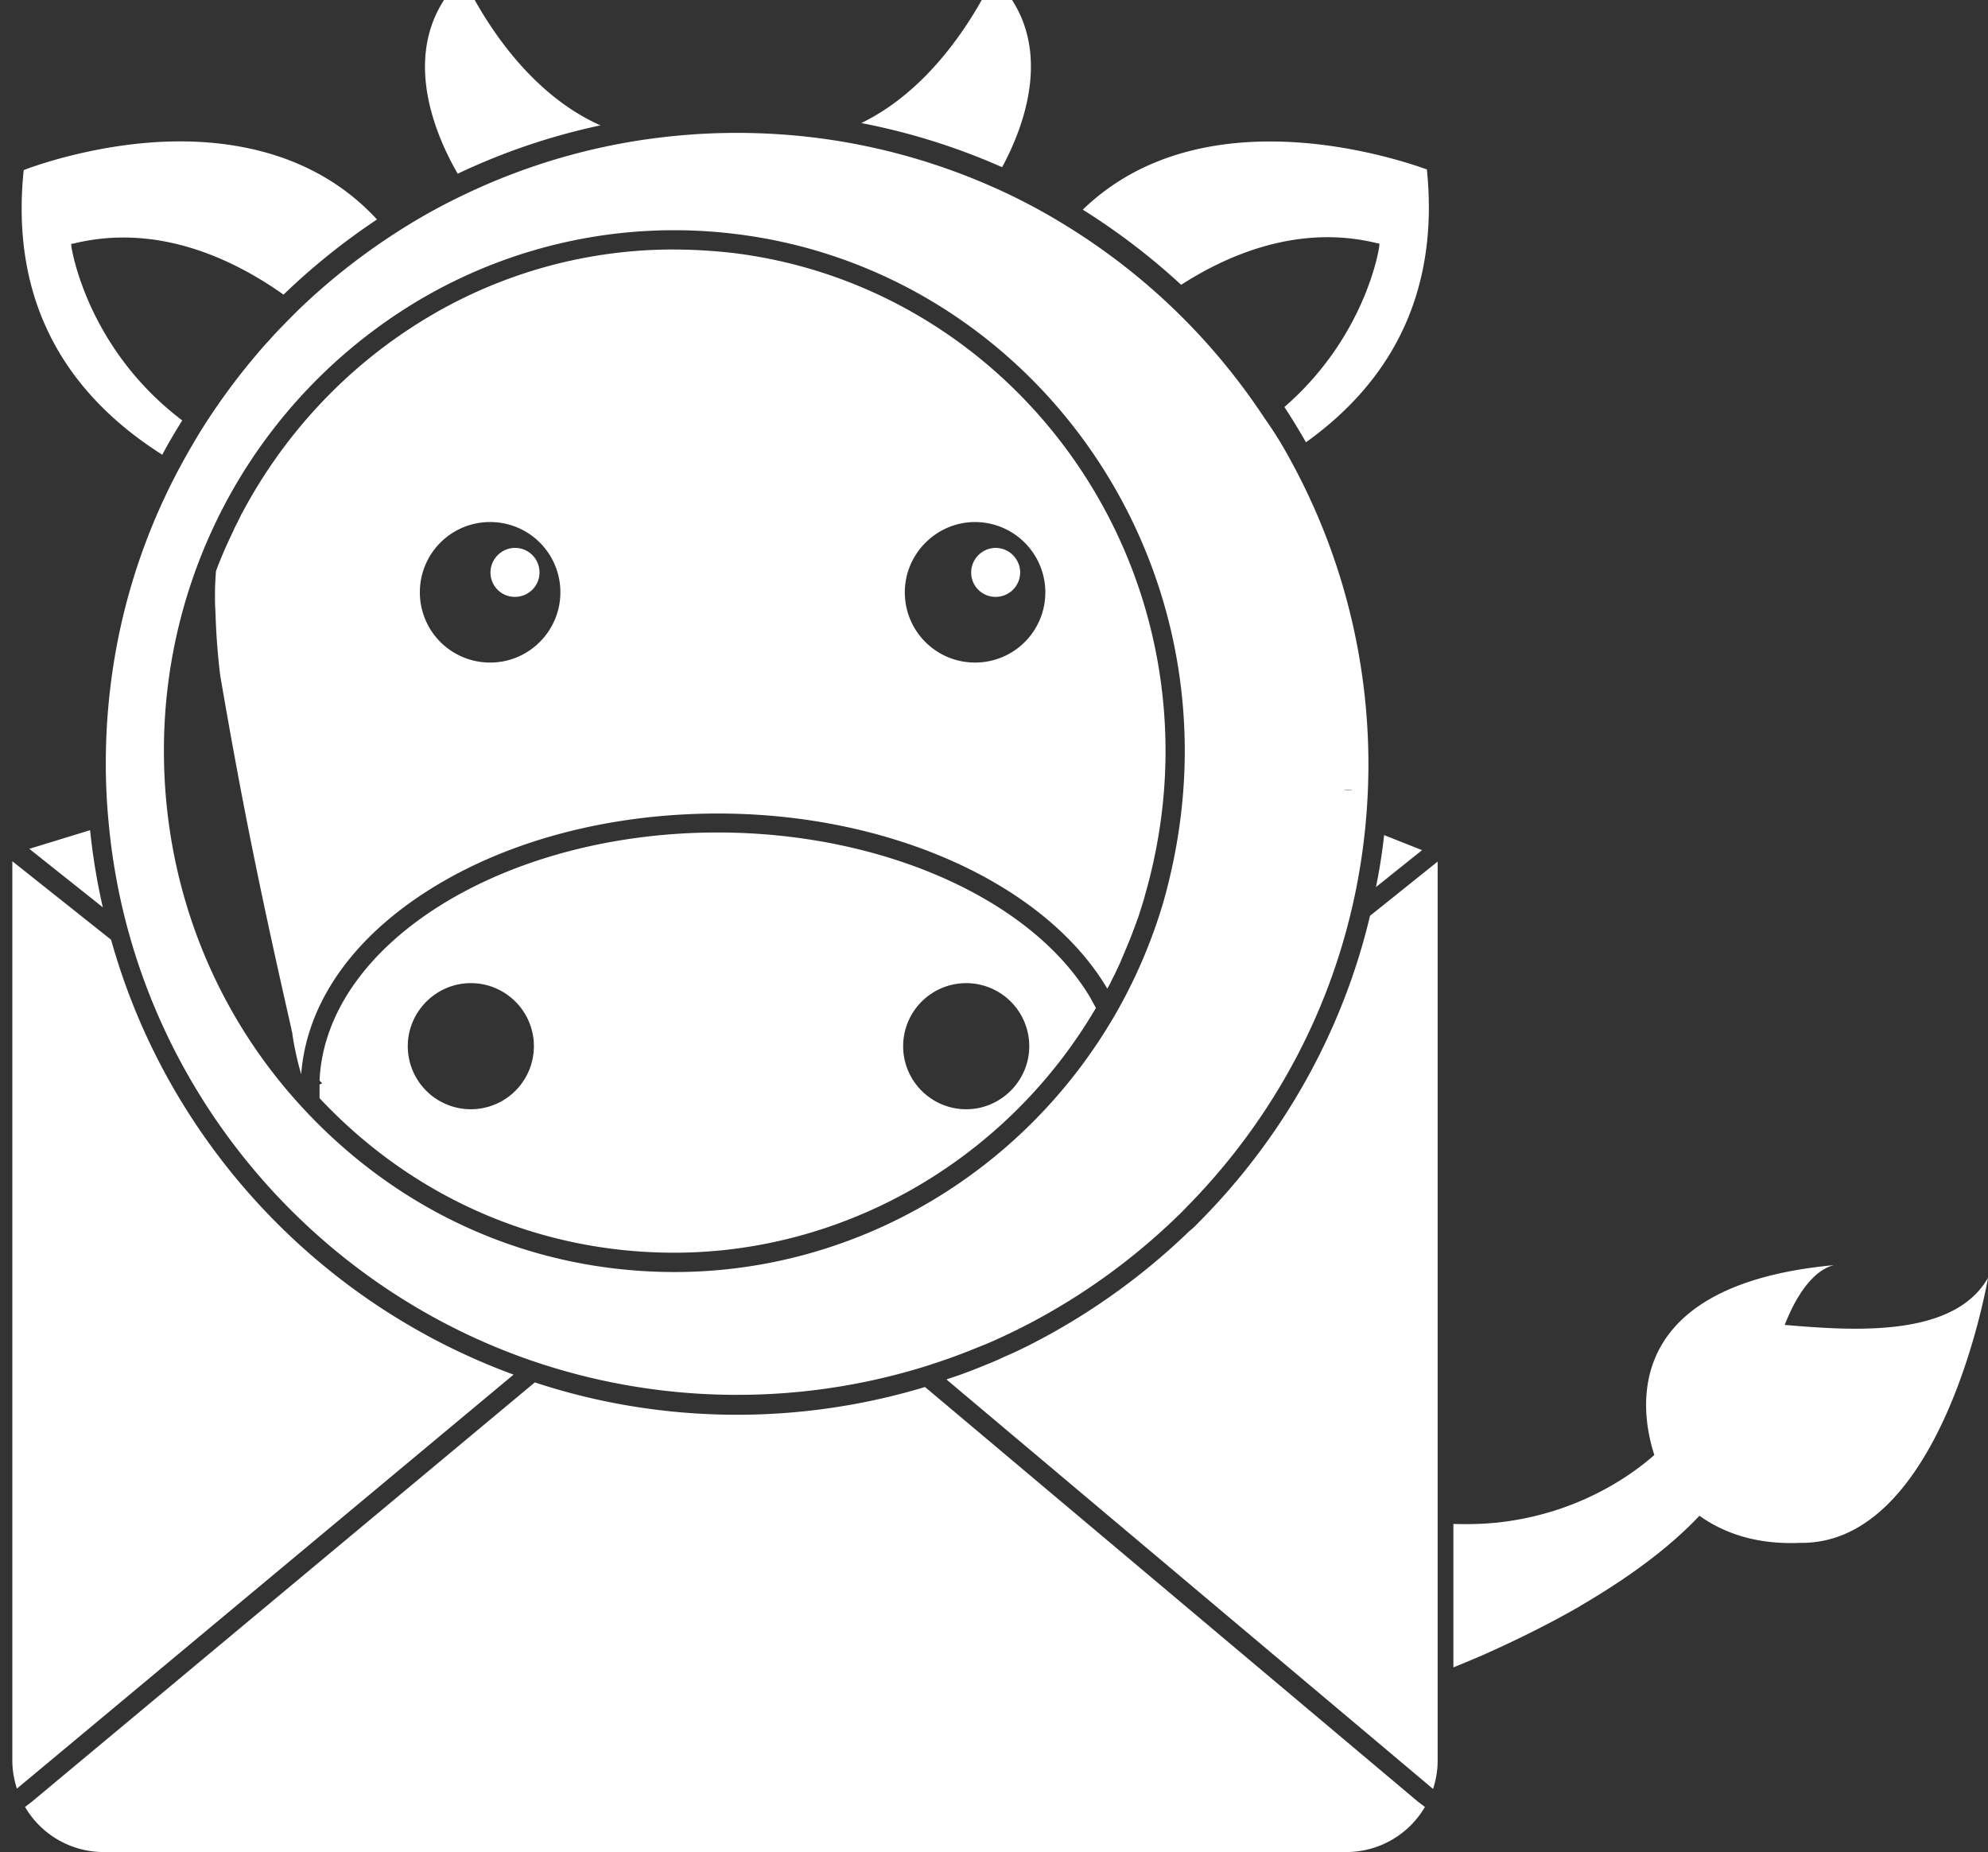 <svg version="1.1" id="Ebene_1" xmlns="http://www.w3.org/2000/svg" xmlns:xlink="http://www.w3.org/1999/xlink" x="0px" y="0px" width="50px" height="46.58px" viewBox="0 0 50 46.58" enable-background="new 0 0 143.242 133.445" xml:space="preserve"><rect x="0" y="0" width="50" height="46.58" fill="#333333" stroke="none"/><path fill="#FFFFFF" d="M50 32.14s-1.134 6.723 -4.734 6.665c-1.159 0.05 -1.973 -0.288 -2.523 -0.682 -0.83 0.879 -1.915 1.636 -3 2.269l-0.008 0.008c-0.888 0.51 -1.767 0.929 -2.49 1.249 -0.255 0.107 -0.485 0.206 -0.691 0.288v-3.608c0.526 0.016 1.011 -0.008 1.463 -0.082 1.857 -0.288 3.09 -1.208 3.591 -1.652 -0.354 -1.085 -0.896 -4.274 4.52 -4.775 -0.222 0.049 -0.764 0.288 -1.241 1.504 1.603 0.131 4.233 0.361 5.112 -1.184m-19.922 -1.323a1.396 1.396 0 0 1 -0.115 0.107l-0.058 0.049a16.615 16.615 0 0 1 -3.797 2.745c-0.279 0.148 -0.567 0.288 -0.855 0.411 -0.14 0.066 -0.288 0.132 -0.436 0.189 -0.296 0.123 -0.592 0.238 -0.896 0.337 -0.041 0.016 -0.082 0.024 -0.115 0.041l12.238 10.298c0.074 -0.23 0.115 -0.468 0.115 -0.706V21.67l-1.701 1.364c-0.69 2.909 -2.186 5.58 -4.315 7.717zM23.265 34.885a16.371 16.371 0 0 1 -4.718 0.698c-1.734 0 -3.452 -0.271 -5.096 -0.814L0.811 45.307l-0.181 0.14a2.29 2.29 0 0 0 1.972 1.134h31.264a2.29 2.29 0 0 0 1.972 -1.134l-0.173 -0.131zM2.907 24.02c-0.041 -0.124 -0.074 -0.255 -0.115 -0.386l-2.482 -1.973v22.618c0 0.238 0.041 0.477 0.115 0.707l12.492 -10.413C8.134 32.822 4.395 28.894 2.907 24.02m31.905 -3.016a14.311 14.311 0 0 1 -0.205 1.307l1.159 -0.929zm-34.075 0.345 1.849 1.471a16.057 16.057 0 0 1 -0.32 -1.94zm31.691 -9.83a15.917 15.917 0 0 1 1.989 7.693c0 4.2 -1.619 8.145 -4.562 11.136 -0.049 0.05 -0.172 0.181 -0.23 0.23l-0.049 0.049a16.092 16.092 0 0 1 -3.69 2.663c-0.271 0.14 -0.551 0.279 -0.83 0.402 -0.14 0.066 -0.28 0.124 -0.428 0.181 -0.279 0.115 -0.575 0.23 -0.863 0.329 -0.14 0.049 -0.296 0.098 -0.444 0.148a15.917 15.917 0 0 1 -4.783 0.732 15.917 15.917 0 0 1 -5.153 -0.855C8.594 32.584 4.847 28.713 3.359 23.872a15.708 15.708 0 0 1 -0.624 -3.156 15.359 15.359 0 0 1 -0.074 -1.504c0 -0.542 0.025 -1.085 0.082 -1.627a15.603 15.603 0 0 1 1.759 -5.794 19.198 19.198 0 0 1 0.567 -0.986 16.406 16.406 0 0 1 1.636 -2.178l0.033 -0.033 0.058 -0.066c0.222 -0.247 0.46 -0.485 0.69 -0.715a16.057 16.057 0 0 1 2.416 -1.923 15.01 15.01 0 0 1 1.808 -1.011 15.777 15.777 0 0 1 4.594 -1.381 16.092 16.092 0 0 1 4.216 -0.033 15.847 15.847 0 0 1 4.496 1.258 15.01 15.01 0 0 1 1.759 0.929 16.057 16.057 0 0 1 2.539 1.923 16.057 16.057 0 0 1 2.49 2.942 9.774 9.774 0 0 1 0.624 1.002m-2.63 7.372c0 -6.616 -4.849 -12.205 -11.268 -13.002a12.588 12.588 0 0 0 -8.441 1.94A13.09 13.09 0 0 0 5.438 13.114a13.229 13.229 0 0 0 -1.315 5.778c0 3.345 1.233 6.534 3.485 8.967 2.457 2.663 5.778 4.134 9.361 4.134 4.578 0 8.843 -2.523 11.136 -6.575a13.02 13.02 0 0 0 1.159 -2.745c0.345 -1.225 0.534 -2.499 0.534 -3.781m4.019 0.978h0.181V19.861h-0.181v0.008zM27.424 25.097l0.14 0.254c-2.227 3.797 -6.287 6.156 -10.61 6.156 -3.403 0 -6.567 -1.381 -8.917 -3.887v-0.345l0.066 -0.025 -0.066 -0.074c0.156 -3.443 4.635 -6.238 10.01 -6.238 4.142 0 7.907 1.677 9.378 4.159m-13.997 1.216c0 -0.88 -0.715 -1.586 -1.586 -1.586s-1.586 0.715 -1.586 1.586a1.587 1.587 0 0 0 1.586 1.586 1.587 1.587 0 0 0 1.586 -1.586m12.459 0a1.587 1.587 0 0 0 -1.586 -1.586 1.587 1.587 0 0 0 -1.586 1.586c0 0.879 0.715 1.586 1.586 1.586s1.586 -0.715 1.586 -1.586M16.953 6.276v-0.09zc0.501 0 1.011 0.033 1.512 0.09 6.18 0.772 10.849 6.156 10.849 12.525 0 1.241 -0.181 2.466 -0.526 3.657v0.008c-0.041 0.14 -0.09 0.296 -0.148 0.477l-0.041 0.115c-0.058 0.156 -0.115 0.312 -0.173 0.46l-0.041 0.099c-0.058 0.14 -0.115 0.279 -0.173 0.411l-0.033 0.082c-0.066 0.14 -0.131 0.288 -0.214 0.444 -0.033 0.074 -0.074 0.148 -0.115 0.222 -1.562 -2.638 -5.466 -4.405 -9.788 -4.405 -2.786 0 -5.408 0.707 -7.389 1.997 -1.882 1.225 -2.967 2.835 -3.098 4.561a7.679 7.679 0 0 1 -0.222 -1.011 0.279 0.279 0 0 0 -0.016 -0.082c-0.008 -0.025 -0.008 -0.049 -0.016 -0.082 -0.707 -3.115 -1.2 -5.449 -1.783 -8.86a17.104 17.104 0 0 1 -0.115 -1.471c0 -0.066 -0.008 -0.132 -0.008 -0.197 -0.008 -0.115 -0.008 -0.23 -0.008 -0.353 0 -0.181 0.008 -0.37 0.025 -0.6 0.107 -0.288 0.23 -0.575 0.362 -0.855l0.09 -0.189 0.008 -0.024 0.099 -0.197 0.05 -0.099c0.016 -0.033 0.024 -0.058 0.041 -0.082 0.008 -0.016 0.016 -0.024 0.024 -0.041l0.016 -0.033c1.003 -1.866 2.465 -3.46 4.224 -4.603a12.036 12.036 0 0 1 6.608 -1.965m-2.86 8.622a1.764 1.764 0 0 0 -1.767 -1.767 1.764 1.764 0 0 0 -1.767 1.767 1.764 1.764 0 0 0 1.767 1.767 1.756 1.756 0 0 0 1.249 -0.518 1.759 1.759 0 0 0 0.518 -1.249m8.663 0c0 0.978 0.789 1.767 1.767 1.767s1.767 -0.789 1.767 -1.767a1.77 1.77 0 0 0 -1.767 -1.767c-0.97 0 -1.767 0.797 -1.767 1.767m2.285 0.115c0.337 0 0.616 -0.271 0.616 -0.616a0.621 0.621 0 0 0 -0.616 -0.616 0.621 0.621 0 0 0 -0.616 0.616 0.611 0.611 0 0 0 0.616 0.616m-12.09 0c0.337 0 0.617 -0.271 0.617 -0.616 0 -0.337 -0.272 -0.616 -0.617 -0.616a0.621 0.621 0 0 0 -0.616 0.616 0.611 0.611 0 0 0 0.616 0.616M24.983 -0.57c-0.246 0.534 -1.348 2.712 -3.321 3.665a16.406 16.406 0 0 1 3.542 1.11c0.526 -0.97 1.43 -3.181 -0.222 -4.775M11.512 4.369a16.231 16.231 0 0 1 3.591 -1.216C13.041 2.241 11.898 -0.028 11.644 -0.578c-1.718 1.669 -0.707 3.953 -0.132 4.948m15.722 0.904a16.755 16.755 0 0 1 2.465 1.882l0.008 0.008c1.159 -0.748 2.942 -1.529 4.906 -1.052l0.082 0.016 -0.008 0.082c0 0.024 -0.329 2.244 -2.383 4.027q0.283 0.431 0.542 0.887c2.318 -1.66 3.337 -3.97 3.041 -6.863 -0.558 -0.197 -5.572 -1.971 -8.654 1.012m-23.39 -1.693c-1.636 0.115 -2.975 0.592 -3.247 0.698 -0.32 3.082 0.855 5.49 3.485 7.159 0.156 -0.296 0.329 -0.584 0.502 -0.863 -2.408 -1.825 -2.778 -4.331 -2.786 -4.356l-0.008 -0.082 0.082 -0.016c2.121 -0.51 4.019 0.411 5.26 1.29a16.755 16.755 0 0 1 2.351 -1.89c-1.668 -1.808 -3.978 -2.055 -5.638 -1.94"/></svg>